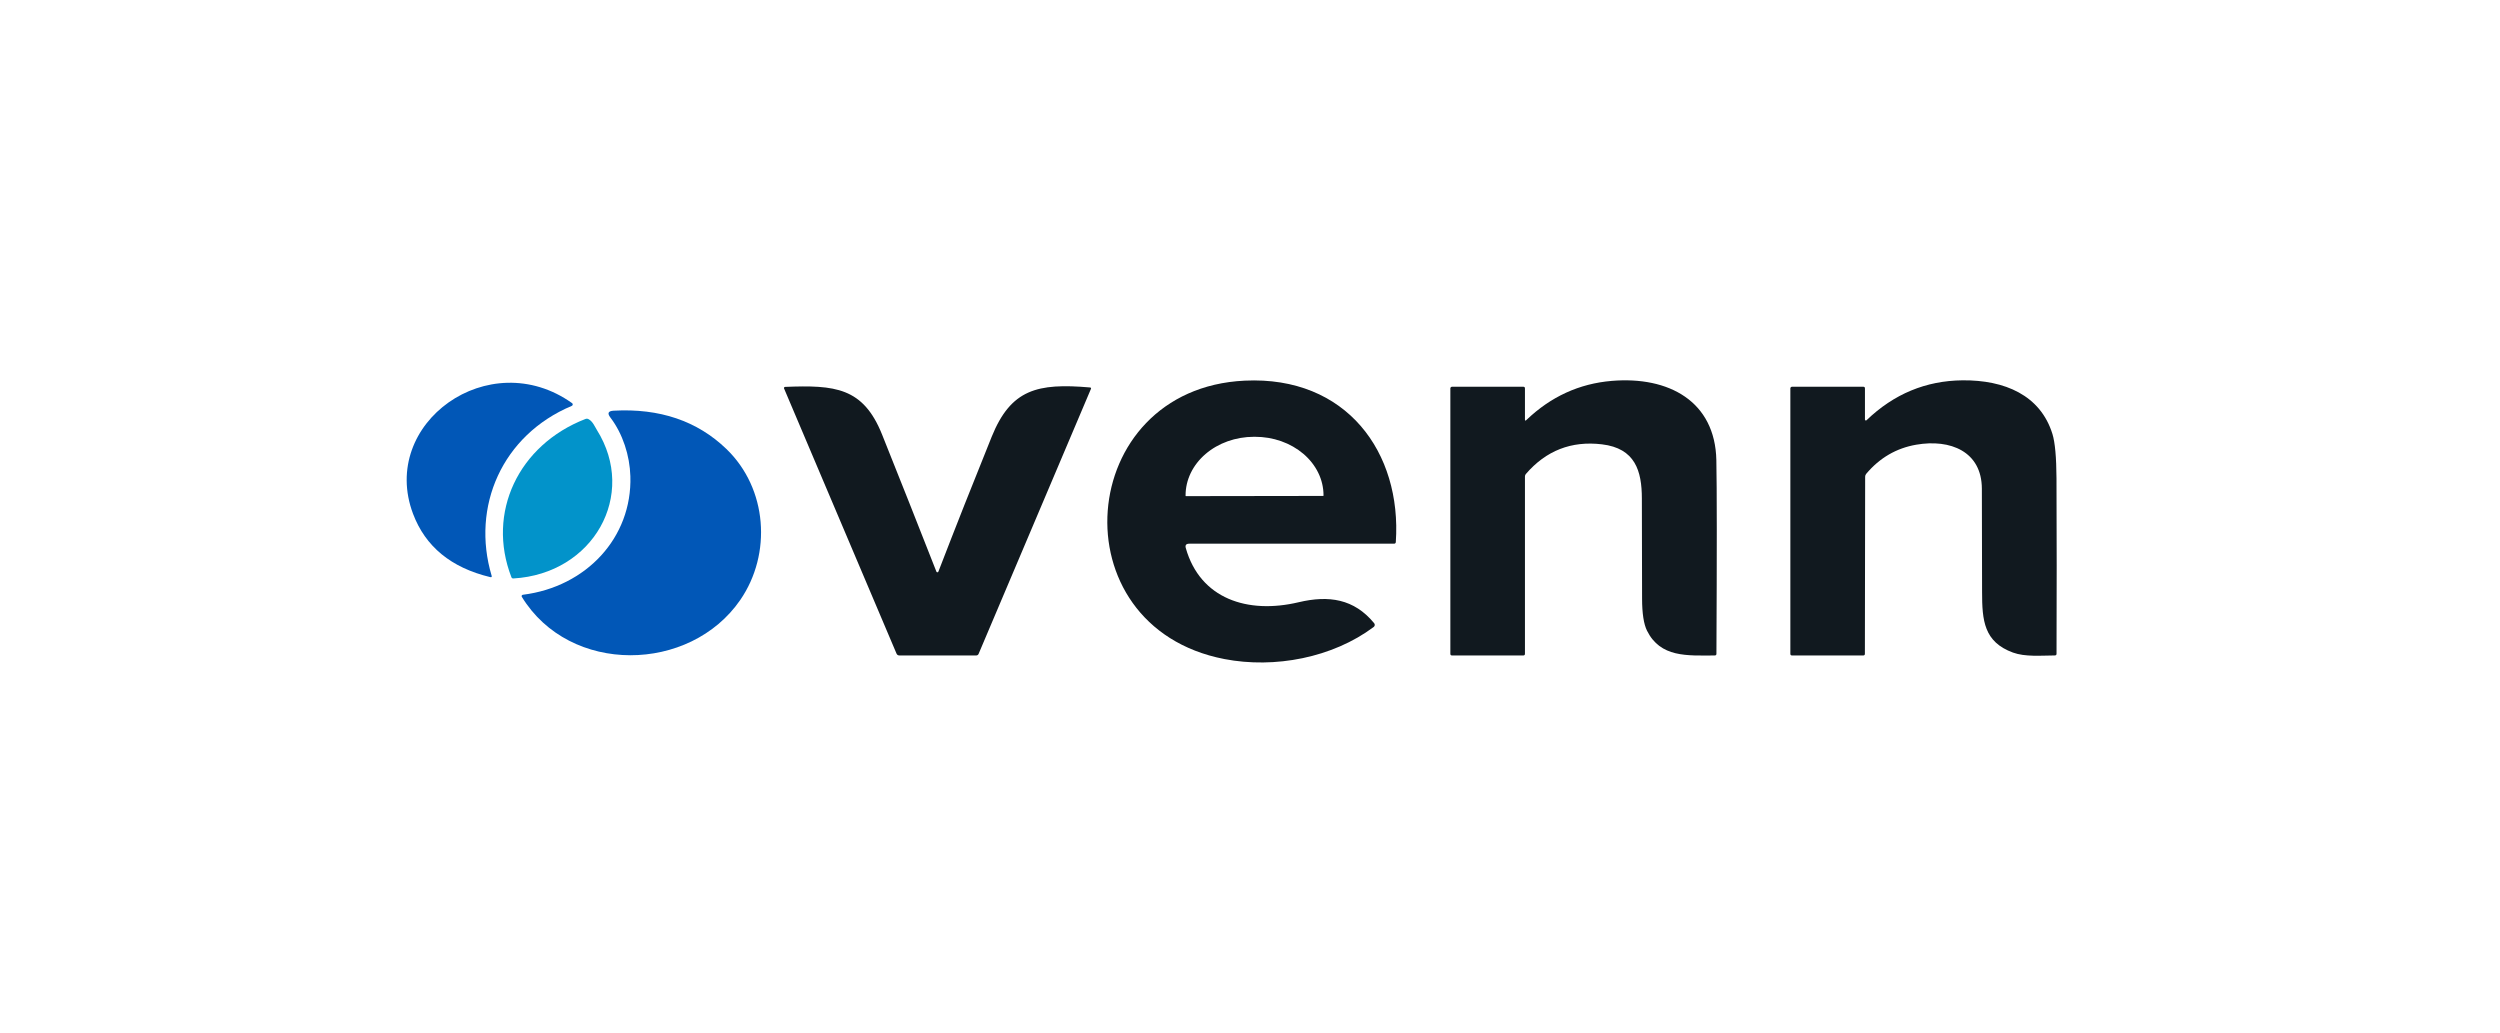 <svg xmlns="http://www.w3.org/2000/svg" width="196" height="81" viewBox="0 0 196 81" fill="none"><path d="M92.965 42.964C94.091 46.951 97.82 48.165 101.811 47.216C104.177 46.655 106.157 46.946 107.732 48.856C107.751 48.878 107.764 48.903 107.772 48.93C107.781 48.957 107.783 48.985 107.78 49.013C107.776 49.041 107.767 49.067 107.753 49.092C107.739 49.116 107.72 49.137 107.697 49.155C104.479 51.564 99.934 52.433 95.993 51.67C82.801 49.113 84.264 30.482 97.581 29.843C105.567 29.459 109.908 35.479 109.432 42.495C109.427 42.582 109.378 42.626 109.285 42.626H93.24C92.993 42.626 92.902 42.739 92.965 42.964ZM92.982 38.897L103.731 38.881C103.74 38.881 103.748 38.878 103.754 38.872C103.76 38.867 103.764 38.859 103.764 38.85V38.825C103.763 38.222 103.623 37.625 103.352 37.069C103.082 36.513 102.686 36.007 102.187 35.582C101.688 35.157 101.096 34.819 100.445 34.59C99.794 34.361 99.096 34.243 98.392 34.245H98.299C96.878 34.248 95.516 34.733 94.513 35.595C93.51 36.457 92.947 37.624 92.949 38.84V38.866C92.949 38.87 92.95 38.874 92.951 38.878C92.953 38.882 92.956 38.885 92.959 38.888C92.962 38.891 92.965 38.893 92.969 38.895C92.973 38.896 92.977 38.897 92.982 38.897Z" fill="#11191F"></path><path d="M119.665 32.933C121.578 31.098 123.813 30.074 126.37 29.861C130.822 29.492 134.467 31.454 134.562 36.077C134.606 38.237 134.608 43.297 134.568 51.258C134.568 51.344 134.522 51.388 134.432 51.389C132.269 51.397 130.178 51.562 129.125 49.446C128.869 48.93 128.741 48.093 128.739 46.933C128.733 44.314 128.728 41.698 128.722 39.083C128.72 36.925 128.203 35.144 125.589 34.835C123.197 34.55 121.21 35.326 119.627 37.162C119.58 37.217 119.556 37.281 119.556 37.353V51.26C119.556 51.346 119.511 51.389 119.42 51.389H113.844C113.753 51.389 113.708 51.346 113.708 51.26V30.448C113.708 30.414 113.722 30.381 113.748 30.357C113.773 30.333 113.808 30.32 113.844 30.32H119.42C119.511 30.32 119.556 30.363 119.556 30.448V32.892C119.556 32.988 119.592 33.002 119.665 32.933Z" fill="#11191F"></path><path d="M146.212 32.897C146.212 32.911 146.216 32.924 146.225 32.935C146.233 32.947 146.244 32.956 146.257 32.961C146.271 32.966 146.285 32.967 146.3 32.965C146.314 32.962 146.327 32.956 146.337 32.946C148.48 30.886 150.992 29.843 153.872 29.817C157.157 29.791 159.97 30.974 160.914 34.034C161.115 34.693 161.22 35.849 161.229 37.5C161.249 42.081 161.25 46.665 161.232 51.253C161.232 51.342 161.186 51.387 161.093 51.387C160.016 51.394 158.765 51.51 157.813 51.16C155.539 50.325 155.395 48.652 155.395 46.4C155.397 43.704 155.391 41.008 155.378 38.312C155.368 35.397 152.911 34.402 150.235 34.864C148.675 35.133 147.366 35.896 146.307 37.152C146.255 37.216 146.228 37.288 146.228 37.369L146.207 51.263C146.207 51.347 146.162 51.389 146.073 51.389H140.5C140.409 51.389 140.364 51.346 140.364 51.26V30.448C140.364 30.414 140.378 30.381 140.404 30.357C140.429 30.333 140.464 30.32 140.5 30.32H146.076C146.167 30.32 146.212 30.363 146.212 30.448V32.897Z" fill="#11191F"></path><path d="M32.385 40.289C29.701 33.178 38.361 26.979 44.851 31.606C44.87 31.619 44.884 31.637 44.893 31.657C44.903 31.677 44.906 31.699 44.903 31.721C44.9 31.743 44.892 31.764 44.878 31.782C44.864 31.799 44.845 31.813 44.824 31.822C39.362 34.118 36.928 39.719 38.544 45.136C38.572 45.234 38.535 45.271 38.432 45.245C35.371 44.509 33.356 42.857 32.385 40.289Z" fill="#0157B7"></path><path d="M73.569 44.817C74.927 41.295 76.32 37.771 77.747 34.245C79.257 30.513 81.34 30.021 85.447 30.376C85.532 30.383 85.559 30.424 85.526 30.497L76.724 51.26C76.688 51.346 76.621 51.389 76.523 51.389H70.52C70.407 51.389 70.329 51.339 70.286 51.24L61.47 30.456C61.465 30.443 61.462 30.428 61.464 30.414C61.465 30.399 61.47 30.385 61.478 30.373C61.486 30.361 61.497 30.351 61.51 30.344C61.523 30.337 61.537 30.333 61.552 30.332C65.455 30.178 67.669 30.369 69.152 34.062C70.584 37.636 72.005 41.221 73.414 44.817C73.419 44.833 73.43 44.846 73.444 44.855C73.457 44.865 73.474 44.87 73.492 44.87C73.509 44.87 73.525 44.865 73.539 44.855C73.553 44.846 73.564 44.833 73.569 44.817Z" fill="#11191F"></path><path d="M58.041 47.031C54.096 52.773 44.669 52.943 40.91 46.791C40.9 46.776 40.895 46.758 40.894 46.74C40.894 46.722 40.898 46.705 40.906 46.688C40.914 46.672 40.927 46.658 40.942 46.648C40.958 46.638 40.975 46.631 40.994 46.629C45.966 46.008 49.568 42.142 49.421 37.338C49.372 35.716 48.833 34.018 47.849 32.727C47.597 32.397 47.684 32.221 48.112 32.198C51.721 32.001 54.666 33.001 56.947 35.198C60.17 38.301 60.521 43.42 58.041 47.031Z" fill="#0157B7"></path><path d="M46.793 33.704C49.992 38.807 46.516 44.985 40.252 45.351C40.174 45.356 40.121 45.323 40.094 45.253C38.13 40.188 40.646 34.884 45.898 32.848C45.985 32.814 46.069 32.82 46.149 32.866C46.478 33.046 46.636 33.456 46.793 33.704Z" fill="#0293CA"></path></svg>